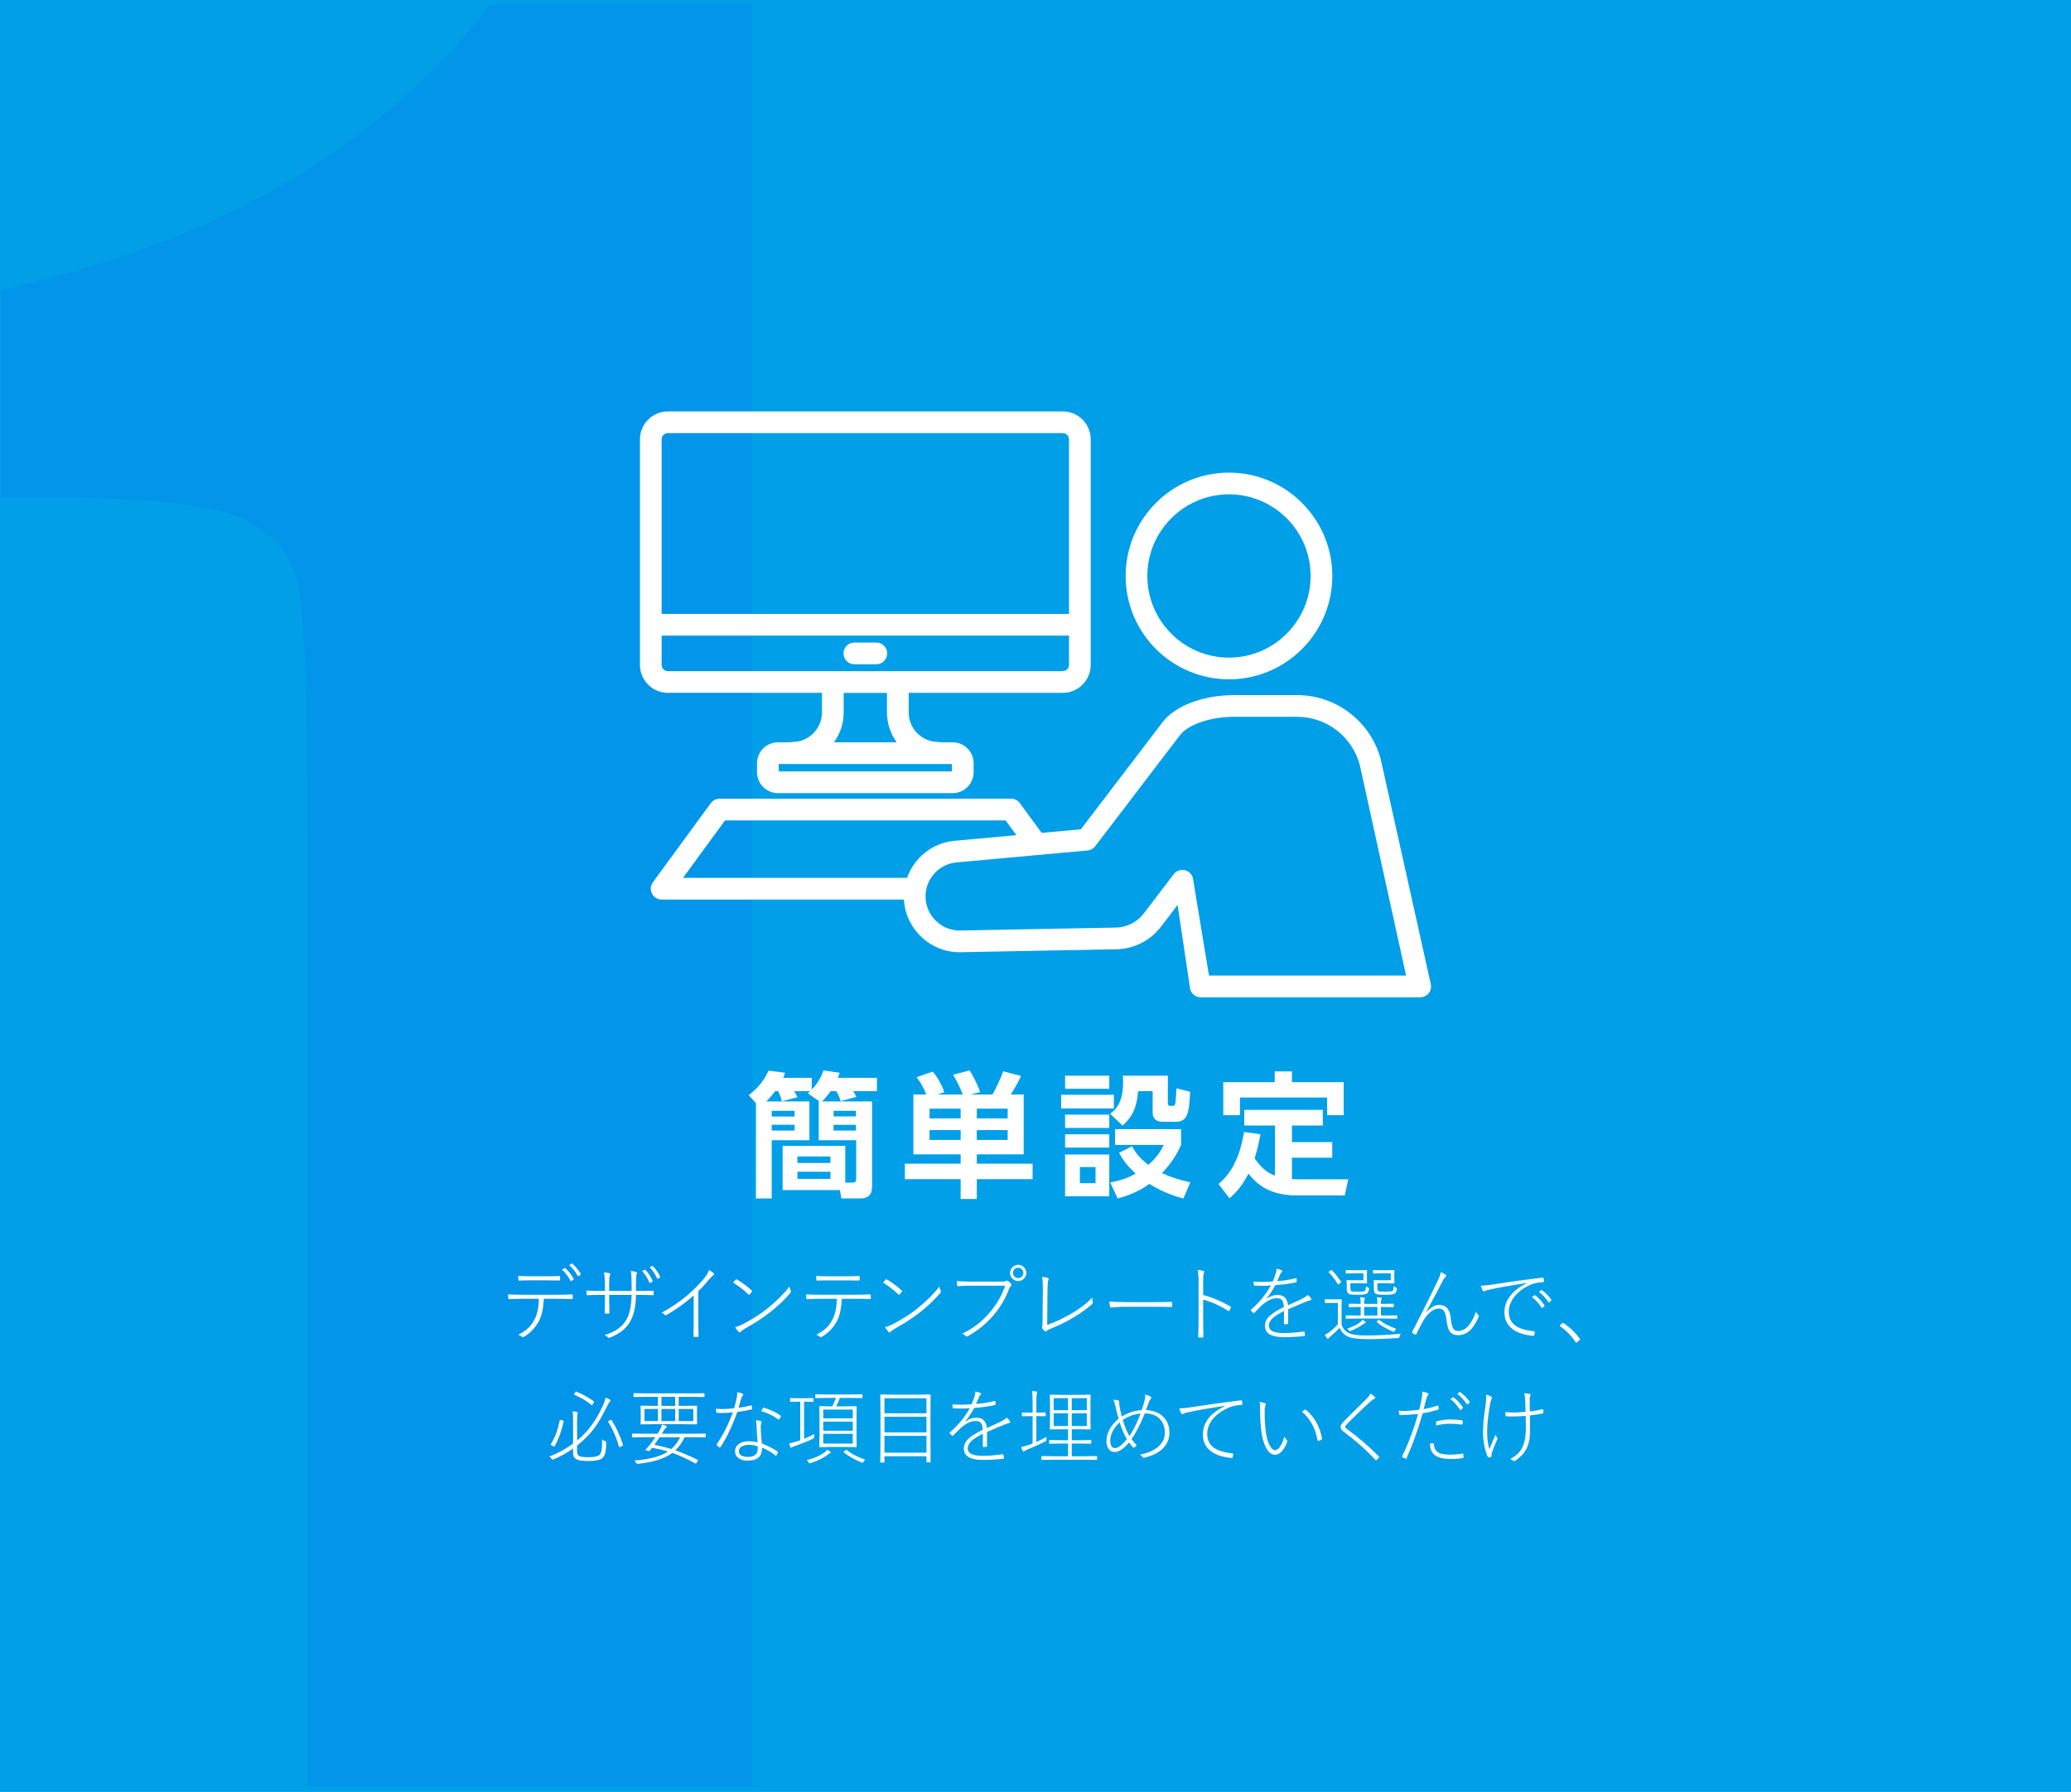 <?xml version="1.0" encoding="utf-8"?>
<!-- Generator: Adobe Illustrator 16.0.3, SVG Export Plug-In . SVG Version: 6.00 Build 0)  -->
<!DOCTYPE svg PUBLIC "-//W3C//DTD SVG 1.1//EN" "http://www.w3.org/Graphics/SVG/1.1/DTD/svg11.dtd">
<svg version="1.1" id="レイヤー_1" xmlns="http://www.w3.org/2000/svg" xmlns:xlink="http://www.w3.org/1999/xlink" x="0px"
	 y="0px" width="620.74px" height="537.05px" viewBox="0 0 620.74 537.05" enable-background="new 0 0 620.74 537.05"
	 xml:space="preserve">
<g>
	<rect fill="#009FE8" width="620.74" height="537.05"/>
	<g opacity="0.31">
		<g>
			<path fill="#009FE8" d="M225.427,1.361v533.852H92.211V248.998c0-41.326-0.989-66.165-2.968-74.522
				c-1.979-8.352-7.42-14.674-16.322-18.96c-8.902-4.287-28.744-6.43-59.519-6.43H0.213V86.847
				C64.62,72.987,113.53,44.49,146.948,1.361H225.427z"/>
		</g>
		<g>
			<path fill="#077DEC" d="M225.427,1.361v533.852H92.211V248.998c0-41.326-0.989-66.165-2.968-74.522
				c-1.979-8.352-7.42-14.674-16.322-18.96c-8.902-4.287-28.744-6.43-59.519-6.43H0.213V86.847
				C64.62,72.987,113.53,44.49,146.948,1.361H225.427z"/>
		</g>
	</g>
	<g>
		<path fill="#FFFFFF" d="M162.986,389.248c-0.114,2.864-0.606,5.106-1.478,6.726c-1.066,1.961-2.535,3.503-4.406,4.625
			c-0.163,0.099-0.298,0.147-0.403,0.147c-0.073,0-0.139-0.024-0.195-0.073c-0.35-0.301-0.74-0.518-1.172-0.646
			c1.318-0.676,2.364-1.396,3.138-2.162c0.659-0.649,1.236-1.447,1.733-2.393c0.838-1.61,1.273-3.686,1.306-6.224h-5.2
			c-1.115,0-2.307,0.04-3.576,0.12c-0.155,0-0.253-0.022-0.293-0.071c-0.033-0.033-0.062-0.118-0.086-0.257
			c-0.008-0.057-0.041-0.427-0.098-1.11c1.311,0.063,2.661,0.098,4.053,0.098h10.669c1.57,0,3.044-0.034,4.419-0.098
			c0.188,0,0.281,0.117,0.281,0.353v0.793c0,0.164-0.103,0.244-0.306,0.244c-1.514-0.049-2.971-0.071-4.37-0.071H162.986z
			 M155.308,382.399c1.221,0.065,2.479,0.098,3.772,0.098h4.528c1.766,0,3.097-0.025,3.992-0.074
			c0.024-0.007,0.049-0.011,0.073-0.011c0.138,0,0.207,0.102,0.207,0.305v0.72c0,0.219-0.102,0.33-0.305,0.33
			c-0.896-0.032-2.218-0.049-3.968-0.049h-4.528c-1.498,0-2.629,0.028-3.394,0.084c-0.033,0-0.062,0-0.086,0
			c-0.122,0-0.195-0.092-0.22-0.279L155.308,382.399z M168.431,380.495l0.781-0.477c0.032-0.025,0.061-0.036,0.085-0.036
			c0.032,0,0.069,0.021,0.11,0.06c0.984,0.84,1.826,1.905,2.526,3.199c0.024,0.049,0.037,0.09,0.037,0.122
			c0,0.049-0.029,0.093-0.086,0.135l-0.635,0.45c-0.032,0.025-0.065,0.037-0.098,0.037c-0.065,0-0.114-0.045-0.146-0.135
			C170.306,382.51,169.447,381.39,168.431,380.495z M170.604,379.14l0.708-0.439c0.049-0.041,0.089-0.061,0.122-0.061
			c0.024,0,0.057,0.02,0.098,0.061c0.911,0.789,1.749,1.795,2.515,3.016c0.032,0.049,0.049,0.094,0.049,0.134
			c0,0.049-0.029,0.098-0.086,0.146l-0.573,0.452c-0.058,0.023-0.106,0.035-0.146,0.035c-0.041,0-0.078-0.031-0.11-0.098
			C172.487,381.15,171.629,380.067,170.604,379.14z"/>
		<path fill="#FFFFFF" d="M190.62,386.892h0.916c1.773,0,3.141-0.025,4.102-0.073c0.203,0,0.305,0.094,0.305,0.28v0.769
			c0,0.188-0.065,0.28-0.195,0.28c-0.024,0-0.061,0-0.109,0c-0.944-0.039-2.304-0.061-4.077-0.061h-0.94
			c-0.032,3.353-0.618,6.018-1.758,7.997c-1.237,2.155-3.288,3.764-6.152,4.821c-0.098,0.041-0.175,0.061-0.231,0.061
			c-0.082,0-0.171-0.053-0.269-0.159c-0.195-0.227-0.525-0.459-0.989-0.695c3.174-0.943,5.363-2.503,6.567-4.675
			c0.969-1.774,1.478-4.224,1.526-7.35h-6.727v1.356c0,0.569,0.013,1.288,0.037,2.159c0.024,1.092,0.036,1.71,0.036,1.855
			c0,0.146-0.073,0.221-0.22,0.221c-0.13,0.017-0.289,0.023-0.476,0.023c-0.188,0-0.354-0.007-0.501-0.023
			c-0.146,0-0.22-0.081-0.22-0.244c0.049-2.596,0.073-3.911,0.073-3.943v-1.404h-1.501c-1.311,0-2.552,0.028-3.724,0.086
			c-0.032,0-0.057,0-0.073,0c-0.114,0-0.183-0.102-0.207-0.306c-0.009-0.13-0.033-0.487-0.073-1.073
			c1.245,0.064,2.604,0.098,4.077,0.098h1.501v-2.149c0-1.375-0.102-2.519-0.305-3.43c0.748,0.058,1.313,0.151,1.696,0.281
			c0.146,0.048,0.22,0.135,0.22,0.256c0,0.098-0.041,0.22-0.122,0.367c-0.146,0.267-0.22,1.109-0.22,2.525v2.149h6.727v-2.149
			c0-1.757-0.082-3.034-0.244-3.833c0.439,0.025,0.96,0.119,1.563,0.281c0.195,0.058,0.293,0.162,0.293,0.316
			c0,0.082-0.029,0.176-0.086,0.281c-0.146,0.326-0.22,1.278-0.22,2.857V386.892z M192.439,380.935l0.806-0.391
			c0.024-0.017,0.049-0.025,0.073-0.025c0.04,0,0.081,0.021,0.122,0.062c0.83,0.839,1.554,1.934,2.173,3.284
			c0.016,0.032,0.024,0.061,0.024,0.084c0,0.041-0.033,0.086-0.098,0.136l-0.647,0.379c-0.032,0.022-0.065,0.036-0.098,0.036
			c-0.065,0-0.118-0.045-0.158-0.135C194.066,382.998,193.334,381.854,192.439,380.935z M194.71,379.786l0.732-0.379
			c0.04-0.016,0.077-0.022,0.109-0.022s0.069,0.019,0.11,0.061c0.854,0.847,1.595,1.904,2.222,3.173
			c0.016,0.041,0.024,0.074,0.024,0.099c0,0.065-0.041,0.114-0.122,0.146l-0.599,0.378c-0.049,0.016-0.09,0.024-0.122,0.024
			c-0.049,0-0.09-0.032-0.122-0.098C196.438,381.947,195.694,380.819,194.71,379.786z"/>
		<path fill="#FFFFFF" d="M209.302,387.001v9.144c0,1.384,0.024,2.808,0.073,4.272c0,0.17-0.073,0.256-0.22,0.256
			c-0.163,0.009-0.346,0.013-0.549,0.013c-0.204,0-0.391-0.004-0.562-0.013c-0.131,0-0.195-0.086-0.195-0.256
			c0.049-1.416,0.073-2.815,0.073-4.199v-7.996c-2.409,2.182-5.144,4.155-8.203,5.92c-0.065,0.041-0.127,0.061-0.184,0.061
			c-0.09,0-0.179-0.044-0.269-0.133c-0.244-0.277-0.558-0.493-0.939-0.648c3.043-1.691,5.635-3.457,7.775-5.297
			c2.034-1.766,3.69-3.442,4.969-5.028c0.74-0.921,1.216-1.739,1.428-2.454c0.651,0.324,1.119,0.642,1.404,0.952
			c0.089,0.089,0.134,0.188,0.134,0.292c0,0.139-0.069,0.241-0.207,0.305c-0.302,0.173-0.753,0.607-1.355,1.308
			C211.54,384.653,210.481,385.821,209.302,387.001z"/>
		<path fill="#FFFFFF" d="M219.726,384.401c0.22-0.286,0.477-0.578,0.77-0.879c0.073-0.074,0.146-0.11,0.22-0.11
			c0.04,0,0.102,0.021,0.183,0.062c1.611,0.951,3.072,2.033,4.383,3.246c0.089,0.091,0.134,0.168,0.134,0.232
			c0,0.049-0.021,0.105-0.061,0.17c-0.204,0.303-0.428,0.575-0.672,0.818c-0.073,0.074-0.134,0.109-0.183,0.109
			c-0.041,0-0.09-0.027-0.146-0.084C222.814,386.509,221.271,385.321,219.726,384.401z M220.324,397.743
			c0.879-0.229,1.68-0.537,2.404-0.928c2.791-1.457,5.2-2.994,7.227-4.615c2.742-2.204,4.964-4.414,6.665-6.627
			c0.041,0.398,0.167,0.806,0.379,1.221c0.049,0.098,0.073,0.188,0.073,0.269c0,0.146-0.073,0.31-0.22,0.487
			c-1.742,2.026-3.793,3.968-6.152,5.822c-2.116,1.652-4.606,3.268-7.471,4.848c-0.57,0.325-0.997,0.643-1.282,0.951
			c-0.098,0.098-0.188,0.147-0.269,0.147s-0.175-0.05-0.28-0.147C221.064,398.83,220.706,398.353,220.324,397.743z"/>
		<path fill="#FFFFFF" d="M252.303,389.248c-0.114,2.864-0.606,5.106-1.478,6.726c-1.066,1.961-2.535,3.503-4.406,4.625
			c-0.163,0.099-0.298,0.147-0.403,0.147c-0.073,0-0.139-0.024-0.195-0.073c-0.35-0.292-0.74-0.508-1.172-0.646
			c1.318-0.668,2.364-1.385,3.138-2.148c0.659-0.651,1.236-1.453,1.733-2.406c0.838-1.61,1.273-3.686,1.306-6.224h-5.2
			c-1.115,0-2.307,0.04-3.576,0.12c-0.155,0-0.253-0.022-0.293-0.071c-0.033-0.033-0.062-0.118-0.086-0.257
			c-0.008-0.057-0.041-0.427-0.098-1.11c1.311,0.063,2.661,0.098,4.053,0.098h10.669c1.546,0,3.02-0.034,4.419-0.098
			c0.188,0,0.281,0.117,0.281,0.353v0.793c0,0.164-0.103,0.244-0.306,0.244c-1.514-0.049-2.971-0.071-4.37-0.071H252.303z
			 M244.624,382.412c1.221,0.064,2.479,0.098,3.772,0.098h5.005c1.766,0,3.101-0.029,4.004-0.087c0.024,0,0.049,0,0.073,0
			c0.13,0,0.195,0.102,0.195,0.306v0.72c0,0.221-0.103,0.331-0.306,0.331c-0.896-0.033-2.218-0.049-3.967-0.049h-5.005
			c-1.498,0-2.629,0.022-3.394,0.071c-0.024,0.01-0.054,0.014-0.086,0.014c-0.13,0-0.203-0.094-0.22-0.281L244.624,382.412z"/>
		<path fill="#FFFFFF" d="M264.673,384.401c0.22-0.286,0.477-0.578,0.77-0.879c0.073-0.074,0.146-0.11,0.22-0.11
			c0.04,0,0.102,0.021,0.183,0.062c1.611,0.951,3.072,2.033,4.383,3.246c0.089,0.091,0.134,0.168,0.134,0.232
			c0,0.049-0.021,0.105-0.061,0.17c-0.204,0.303-0.428,0.575-0.672,0.818c-0.073,0.074-0.134,0.109-0.183,0.109
			c-0.041,0-0.09-0.027-0.146-0.084C267.762,386.509,266.219,385.321,264.673,384.401z M265.271,397.743
			c0.879-0.229,1.68-0.537,2.404-0.928c2.791-1.457,5.2-2.994,7.227-4.615c2.742-2.204,4.964-4.414,6.665-6.627
			c0.041,0.398,0.167,0.806,0.379,1.221c0.049,0.098,0.073,0.188,0.073,0.269c0,0.146-0.073,0.31-0.22,0.487
			c-1.742,2.026-3.793,3.968-6.152,5.822c-2.116,1.652-4.606,3.268-7.471,4.848c-0.57,0.325-0.997,0.643-1.282,0.951
			c-0.098,0.098-0.188,0.147-0.269,0.147s-0.175-0.05-0.28-0.147C266.012,398.83,265.653,398.353,265.271,397.743z"/>
		<path fill="#FFFFFF" d="M286.773,383.948c1.358,0.099,2.958,0.147,4.797,0.147h8.826c0.496,0,0.879-0.064,1.147-0.196
			c0.089-0.049,0.187-0.071,0.293-0.071c0.13,0,0.244,0.032,0.342,0.097c0.35,0.269,0.646,0.549,0.891,0.842
			c0.073,0.09,0.11,0.188,0.11,0.294c0,0.13-0.054,0.24-0.159,0.329c-0.228,0.204-0.411,0.48-0.549,0.83
			c-1.099,2.979-2.739,5.721-4.92,8.228c-2.141,2.434-4.626,4.432-7.458,5.993c-0.106,0.065-0.212,0.098-0.317,0.098
			c-0.139,0-0.257-0.049-0.354-0.146c-0.203-0.227-0.529-0.459-0.977-0.694c1.888-0.937,3.52-1.966,4.896-3.089
			c0.96-0.782,1.978-1.771,3.052-2.967c2.262-2.563,3.89-5.338,4.883-8.326h-9.729c-1.636,0-3.052,0.046-4.248,0.135
			c-0.032,0-0.065,0-0.098,0c-0.195,0-0.313-0.126-0.354-0.379C286.798,384.47,286.773,384.096,286.773,383.948z M305.169,379.066
			c0.725,0,1.326,0.265,1.807,0.794c0.415,0.463,0.623,1.008,0.623,1.636c0,0.716-0.265,1.314-0.794,1.794
			c-0.464,0.424-1.009,0.635-1.636,0.635c-0.708,0-1.302-0.27-1.782-0.807c-0.423-0.463-0.635-1.004-0.635-1.622
			c0-0.726,0.269-1.327,0.806-1.808C304.021,379.274,304.559,379.066,305.169,379.066z M305.169,379.945
			c-0.456,0-0.834,0.167-1.135,0.501c-0.269,0.293-0.403,0.643-0.403,1.05c0,0.456,0.171,0.837,0.513,1.147
			c0.293,0.269,0.635,0.403,1.025,0.403c0.472,0,0.858-0.173,1.16-0.515c0.26-0.293,0.391-0.638,0.391-1.036
			c0-0.473-0.167-0.858-0.501-1.161C305.926,380.075,305.576,379.945,305.169,379.945z"/>
		<path fill="#FFFFFF" d="M313.882,397.071c2.237-0.765,4.561-1.838,6.97-3.222c2.629-1.521,4.806-3.167,6.531-4.933
			c0,0.563,0.049,1.03,0.146,1.404c0.016,0.058,0.024,0.11,0.024,0.159c0,0.089-0.045,0.178-0.135,0.269
			c-1.587,1.457-3.67,2.938-6.25,4.443c-1.855,1.09-3.894,2.074-6.115,2.954c-0.725,0.292-1.156,0.517-1.294,0.672
			c-0.131,0.13-0.253,0.195-0.366,0.195c-0.09,0-0.18-0.037-0.269-0.11c-0.269-0.221-0.509-0.465-0.721-0.732
			c-0.065-0.09-0.098-0.184-0.098-0.281c0-0.082,0.024-0.172,0.073-0.27c0.065-0.178,0.098-0.576,0.098-1.195l0.098-9.059
			c0.008-0.487,0.013-0.89,0.013-1.208c0-1.496-0.078-2.66-0.232-3.49c0.838,0.081,1.42,0.19,1.746,0.33
			c0.154,0.056,0.231,0.153,0.231,0.292c0,0.09-0.032,0.191-0.098,0.306c-0.163,0.292-0.256,1.542-0.28,3.748L313.882,397.071z"/>
		<path fill="#FFFFFF" d="M332.519,390.029c1.123,0.146,2.84,0.219,5.151,0.219h7.946c2.319,0,4.109-0.024,5.371-0.073
			c0.236,0,0.354,0.094,0.354,0.281v0.94c0,0.202-0.118,0.304-0.354,0.304c-0.871-0.031-1.97-0.049-3.296-0.049h-2.026h-9.741
			l-2.856,0.221c-0.188,0-0.305-0.102-0.354-0.306C332.583,391.069,332.519,390.558,332.519,390.029z"/>
		<path fill="#FFFFFF" d="M360.626,388.099c2.849,0.782,5.57,1.938,8.167,3.468c0.113,0.065,0.171,0.134,0.171,0.208
			c0,0.023-0.005,0.057-0.013,0.098c-0.139,0.35-0.289,0.65-0.451,0.902c-0.073,0.098-0.146,0.146-0.22,0.146
			c-0.058,0-0.127-0.023-0.208-0.072c-2.295-1.482-4.777-2.609-7.446-3.383v6.324c0,0.139,0.024,1.725,0.073,4.76
			c0,0.205-0.094,0.307-0.28,0.307c-0.146,0.008-0.306,0.012-0.477,0.012c-0.179,0-0.346-0.004-0.5-0.012
			c-0.204,0-0.306-0.11-0.306-0.329c0.073-2.003,0.11-3.569,0.11-4.701v-11.878c0-1.398-0.094-2.518-0.281-3.355
			c0.74,0.057,1.314,0.149,1.722,0.279c0.171,0.049,0.256,0.146,0.256,0.293c0,0.083-0.032,0.2-0.098,0.355
			c-0.146,0.325-0.22,1.091-0.22,2.295V388.099z"/>
		<path fill="#FFFFFF" d="M382.581,380.227c0.716,0.154,1.24,0.321,1.574,0.5c0.114,0.048,0.171,0.126,0.171,0.231
			c0,0.091-0.041,0.168-0.122,0.232c-0.203,0.155-0.37,0.398-0.5,0.732c-0.244,0.602-0.546,1.285-0.903,2.051
			c1.822-0.123,3.657-0.416,5.505-0.878c0.081-0.026,0.135-0.038,0.159-0.038c0.064,0,0.105,0.038,0.122,0.11
			c0.064,0.244,0.098,0.536,0.098,0.879c0,0.146-0.094,0.235-0.281,0.269c-1.945,0.415-3.987,0.699-6.128,0.854
			c-1.001,1.759-1.892,3.094-2.673,4.004l0.073,0.049c1.001-0.748,2.075-1.123,3.223-1.123c1.912,0,2.966,1.035,3.161,3.102
			c0.496-0.211,1.819-0.821,3.968-1.832c0.919-0.447,1.57-0.879,1.953-1.293c0.496,0.398,0.838,0.781,1.025,1.146
			c0.032,0.066,0.049,0.128,0.049,0.184c0,0.14-0.086,0.229-0.257,0.27c-0.521,0.129-1.005,0.289-1.452,0.476
			c-1.099,0.438-2.845,1.181-5.237,2.222c0,1.889-0.004,3.287-0.012,4.199c0,0.146-0.065,0.232-0.195,0.257
			c-0.448,0.049-0.749,0.073-0.903,0.073c-0.114,0-0.171-0.086-0.171-0.257c0.024-1.106,0.036-1.958,0.036-2.551
			c0-0.374-0.004-0.765-0.012-1.173c-1.587,0.766-2.739,1.49-3.455,2.174c-0.716,0.7-1.074,1.428-1.074,2.185
			c0,0.79,0.387,1.367,1.16,1.734c0.74,0.341,1.88,0.511,3.418,0.511c1.644,0,3.601-0.158,5.871-0.475
			c0.122,0,0.199,0.049,0.232,0.146c0.081,0.334,0.122,0.643,0.122,0.928c0,0.178-0.058,0.275-0.171,0.293
			c-1.986,0.219-4.037,0.329-6.152,0.329c-3.769,0-5.652-1.135-5.652-3.405c0-1.1,0.484-2.101,1.453-3.004
			c0.879-0.813,2.278-1.684,4.199-2.611c-0.024-1.009-0.216-1.713-0.574-2.112c-0.325-0.358-0.842-0.538-1.55-0.538
			c-1.343,0-2.816,0.693-4.419,2.076c-0.497,0.463-1.266,1.229-2.308,2.296c-0.065,0.081-0.126,0.12-0.183,0.12
			c-0.049,0-0.098-0.022-0.146-0.071c-0.253-0.222-0.477-0.46-0.672-0.722c-0.041-0.057-0.061-0.102-0.061-0.135
			c0-0.039,0.028-0.088,0.085-0.146c2.434-2.099,4.419-4.508,5.957-7.227c-0.879,0.058-1.758,0.086-2.637,0.086
			c-0.725,0-1.465-0.016-2.222-0.049c-0.139,0-0.22-0.068-0.244-0.206c-0.049-0.285-0.09-0.619-0.122-1.002
			c0.896,0.065,1.782,0.098,2.661,0.098c1.009,0,2.039-0.04,3.089-0.122c0.398-0.863,0.72-1.713,0.964-2.551
			c0.105-0.35,0.159-0.705,0.159-1.063C382.581,380.353,382.581,380.274,382.581,380.227z"/>
		<path fill="#FFFFFF" d="M419.875,399.72c-0.171,0.188-0.306,0.474-0.403,0.855c-0.032,0.204-0.073,0.326-0.122,0.365
			c-0.041,0.025-0.154,0.049-0.342,0.074c-3.523,0.22-6.494,0.33-8.911,0.33c-3.027,0-5.11-0.285-6.25-0.855
			c-1.018-0.479-1.79-1.325-2.319-2.539c-0.627,0.684-1.525,1.526-2.697,2.528c-0.293,0.219-0.477,0.394-0.55,0.524
			c-0.081,0.146-0.175,0.219-0.28,0.219c-0.073,0-0.163-0.065-0.269-0.194c-0.204-0.245-0.411-0.569-0.623-0.978
			c0.586-0.293,1.099-0.61,1.538-0.951c0.83-0.635,1.615-1.359,2.356-2.174v-6.434h-2.026l-1.697,0.049
			c-0.114,0-0.171-0.057-0.171-0.17v-0.83c0-0.113,0.057-0.172,0.171-0.172l1.697,0.049h1.221l1.782-0.049
			c0.113,0,0.171,0.059,0.171,0.172l-0.049,2.356v5.103c0.406,1.203,1.155,2.063,2.246,2.574c0.952,0.449,2.652,0.673,5.103,0.673
			C412.705,400.246,416.18,400.071,419.875,399.72z M399.184,380.69c0.952,0.951,1.876,2.104,2.771,3.454
			c0.024,0.033,0.036,0.065,0.036,0.097c0,0.049-0.077,0.136-0.231,0.258l-0.33,0.243c-0.163,0.13-0.269,0.196-0.317,0.196
			s-0.102-0.036-0.158-0.11c-0.903-1.48-1.795-2.648-2.674-3.504c-0.032-0.041-0.049-0.072-0.049-0.097
			c0-0.065,0.086-0.151,0.257-0.258l0.293-0.195c0.146-0.105,0.235-0.158,0.269-0.158
			C399.09,380.616,399.135,380.642,399.184,380.69z M408.656,381.617h-3.027l-2.1,0.05c-0.114,0-0.171-0.057-0.171-0.171v-0.673
			c0-0.121,0.057-0.182,0.171-0.182l2.1,0.049h1.904l2.051-0.049c0.114,0,0.171,0.057,0.171,0.171l-0.049,1.427v0.781l0.049,1.453
			c0,0.115-0.057,0.172-0.171,0.172l-2.051-0.049h-2.795v1.099c0,0.667,0.073,1.077,0.22,1.232c0.154,0.13,0.83,0.194,2.026,0.194
			c1.27,0,1.993-0.092,2.173-0.279c0.162-0.179,0.256-0.644,0.28-1.393c0.188,0.196,0.403,0.338,0.647,0.429
			c0.179,0.056,0.269,0.15,0.269,0.279c0,0.058-0.009,0.147-0.024,0.27c-0.106,0.577-0.298,0.984-0.574,1.22
			c-0.334,0.27-1.294,0.402-2.881,0.402c-1.514,0-2.409-0.116-2.686-0.353c-0.212-0.164-0.35-0.35-0.415-0.562
			c-0.073-0.244-0.109-0.639-0.109-1.186v-1.184l-0.062-0.951c0-0.115,0.065-0.171,0.195-0.171l1.831,0.049h3.027V381.617z
			 M407.839,394.265V391.7l-3.406,0.049c-0.114,0-0.171-0.064-0.171-0.195v-0.658c0-0.114,0.057-0.172,0.171-0.172l3.406,0.049
			v-0.255c0-0.685-0.049-1.266-0.146-1.747c0.382,0.025,0.765,0.074,1.147,0.146c0.179,0.032,0.269,0.102,0.269,0.207
			c0,0.107-0.041,0.222-0.122,0.342c-0.082,0.132-0.122,0.416-0.122,0.855v0.451h3.991v-0.146c0-0.798-0.049-1.409-0.146-1.831
			c0.252,0.017,0.643,0.057,1.172,0.121c0.179,0.032,0.269,0.11,0.269,0.233c0,0.064-0.041,0.179-0.122,0.341
			c-0.081,0.155-0.122,0.398-0.122,0.732v0.549h0.281l3.394-0.049c0.113,0,0.171,0.058,0.171,0.172v0.658
			c0,0.131-0.058,0.195-0.171,0.195l-3.394-0.049h-0.281v2.564h1.196l3.528-0.049c0.113,0,0.171,0.057,0.171,0.17v0.635
			c0,0.131-0.058,0.196-0.171,0.196l-3.528-0.049h-8.032l-3.527,0.049c-0.122,0-0.184-0.065-0.184-0.196v-0.635
			c0-0.113,0.062-0.17,0.184-0.17l3.527,0.049H407.839z M408.388,395.547c0.285,0.13,0.541,0.297,0.77,0.5
			c0.122,0.098,0.183,0.19,0.183,0.281c0,0.016,0,0.032,0,0.049c-0.024,0.089-0.134,0.161-0.329,0.219
			c-0.065,0.017-0.184,0.086-0.354,0.208c-0.203,0.139-0.317,0.219-0.342,0.244c-0.936,0.643-2.071,1.24-3.405,1.793
			c-0.155,0.065-0.257,0.098-0.306,0.098c-0.073,0-0.179-0.088-0.317-0.268c-0.163-0.221-0.338-0.37-0.524-0.451
			c1.399-0.48,2.616-1.063,3.649-1.746C407.802,396.222,408.127,395.912,408.388,395.547z M408.864,391.7v2.564h3.991V391.7H408.864
			z M416.859,381.617h-3.076l-2.075,0.05c-0.13,0-0.195-0.057-0.195-0.171v-0.673c0-0.121,0.065-0.182,0.195-0.182l2.075,0.049
			h1.953l2.051-0.049c0.114,0,0.171,0.057,0.171,0.171l-0.049,1.427v0.781l0.049,1.453c0,0.115-0.057,0.172-0.171,0.172
			l-2.051-0.049h-2.905v1.123c0,0.659,0.086,1.062,0.257,1.208c0.154,0.13,0.903,0.194,2.246,0.194c1.212,0,1.912-0.084,2.1-0.256
			c0.162-0.153,0.256-0.627,0.28-1.416c0.195,0.172,0.419,0.314,0.672,0.429c0.211,0.089,0.317,0.183,0.317,0.279
			c0,0.041-0.013,0.13-0.037,0.27c-0.105,0.577-0.297,0.984-0.573,1.22c-0.358,0.27-1.384,0.402-3.076,0.402
			c-1.538,0-2.45-0.116-2.734-0.353c-0.195-0.164-0.326-0.35-0.391-0.562c-0.073-0.244-0.11-0.639-0.11-1.186v-1.184l-0.049-0.951
			c0-0.115,0.057-0.171,0.171-0.171l1.88,0.049h3.076V381.617z M418.508,398.243c-0.188,0.163-0.338,0.354-0.452,0.575
			c-0.114,0.228-0.212,0.341-0.293,0.341c-0.049,0-0.143-0.028-0.28-0.086c-1.75-0.732-3.337-1.652-4.761-2.758
			c-0.058-0.049-0.086-0.09-0.086-0.122c0-0.049,0.065-0.13,0.195-0.245l0.257-0.231c0.105-0.105,0.183-0.159,0.231-0.159
			c0.041,0,0.094,0.029,0.159,0.087C414.642,396.596,416.318,397.463,418.508,398.243z"/>
		<path fill="#FFFFFF" d="M431.847,381.252c0.562,0.22,1.033,0.468,1.416,0.744c0.138,0.098,0.207,0.208,0.207,0.329
			c0,0.091-0.045,0.18-0.134,0.27c-0.277,0.244-0.533,0.586-0.77,1.025c-1.677,3.23-3.361,6.396-5.054,9.496l0.073,0.049
			c1.302-1.383,2.539-2.075,3.711-2.075c1.229,0,2.132,0.428,2.71,1.282c0.447,0.659,0.732,1.628,0.854,2.905
			c0.13,1.343,0.354,2.278,0.672,2.808c0.317,0.546,0.793,0.818,1.428,0.818c1.335,0,2.494-0.643,3.479-1.93
			c0.83-1.106,1.48-2.408,1.953-3.906c0.162,0.433,0.398,0.757,0.708,0.978c0.098,0.081,0.146,0.184,0.146,0.305
			c0,0.065-0.017,0.146-0.049,0.244c-0.432,1.155-1.066,2.274-1.904,3.356c-1.132,1.466-2.556,2.197-4.272,2.197
			c-1.205,0-2.067-0.422-2.588-1.269c-0.399-0.651-0.68-1.697-0.843-3.138c-0.146-1.359-0.415-2.307-0.806-2.844
			c-0.358-0.489-0.887-0.732-1.587-0.732c-1.099,0-2.282,0.716-3.552,2.148c-0.806,0.969-1.848,2.811-3.125,5.53
			c-0.049,0.112-0.118,0.17-0.208,0.17c-0.041,0-0.098-0.016-0.171-0.049c-0.334-0.163-0.603-0.321-0.806-0.476
			c-0.065-0.05-0.098-0.105-0.098-0.171c0-0.041,0.017-0.09,0.049-0.147c3.125-6.096,5.677-11.213,7.654-15.355
			C431.407,382.88,431.708,382.024,431.847,381.252z"/>
		<path fill="#FFFFFF" d="M443.819,385.292c0.089,0.009,0.171,0.012,0.244,0.012c0.732,0,1.668-0.086,2.808-0.255
			c5.232-0.822,10.363-1.539,15.393-2.149c0.024-0.008,0.057-0.012,0.098-0.012c0.146,0,0.24,0.061,0.281,0.182
			c0.081,0.278,0.122,0.596,0.122,0.953c0,0.146-0.094,0.229-0.281,0.244c-1.53,0.082-2.819,0.357-3.869,0.831
			c-1.97,0.87-3.545,2.054-4.725,3.552c-1.115,1.424-1.672,2.925-1.672,4.504c0,2.1,0.923,3.633,2.771,4.602
			c1.123,0.586,2.674,0.984,4.651,1.197c0.235,0.017,0.354,0.08,0.354,0.195c0,0.269-0.032,0.569-0.098,0.902
			c-0.041,0.203-0.134,0.305-0.28,0.305c-0.033,0-0.065,0-0.098,0c-2.637-0.243-4.692-0.918-6.165-2.024
			c-1.619-1.214-2.429-2.891-2.429-5.029c0-1.897,0.646-3.626,1.94-5.188c1.123-1.367,2.674-2.531,4.651-3.492l-0.024-0.072
			c-4.411,0.658-8.037,1.293-10.877,1.904c-0.691,0.138-1.155,0.271-1.392,0.402c-0.203,0.114-0.354,0.17-0.451,0.17
			c-0.155,0-0.265-0.063-0.33-0.194C444.189,386.358,443.981,385.846,443.819,385.292z M459.163,388.722l0.757-0.524
			c0.032-0.024,0.065-0.036,0.098-0.036c0.024,0,0.057,0.012,0.098,0.036c0.96,0.651,1.9,1.659,2.82,3.026
			c0.032,0.042,0.049,0.074,0.049,0.098c0,0.033-0.021,0.075-0.062,0.124l-0.598,0.5c-0.041,0.04-0.082,0.06-0.122,0.06
			c-0.049,0-0.103-0.035-0.159-0.108C461.206,390.562,460.245,389.503,459.163,388.722z M461.275,387.171l0.646-0.5
			c0.049-0.04,0.094-0.06,0.135-0.06c0.024,0,0.053,0.011,0.085,0.036c1.131,0.822,2.071,1.777,2.82,2.867
			c0.032,0.05,0.049,0.094,0.049,0.136c0,0.048-0.029,0.098-0.086,0.146l-0.586,0.5c-0.032,0.024-0.065,0.036-0.098,0.036
			c-0.049,0-0.098-0.031-0.146-0.098C463.297,388.999,462.357,387.979,461.275,387.171z"/>
		<path fill="#FFFFFF" d="M468.44,396.474c0.073,0,0.171,0.041,0.293,0.122c1.733,1.147,3.313,2.657,4.736,4.528
			c0.081,0.098,0.122,0.188,0.122,0.27c0,0.09-0.061,0.182-0.183,0.279l-0.696,0.575c-0.105,0.081-0.179,0.122-0.22,0.122
			c-0.114,0-0.207-0.066-0.28-0.195c-1.318-1.945-2.837-3.495-4.554-4.652c-0.098-0.064-0.146-0.133-0.146-0.207
			c0-0.049,0.032-0.104,0.098-0.17l0.574-0.525C468.322,396.522,468.408,396.474,468.44,396.474z"/>
		<path fill="#FFFFFF" d="M171.768,432.64v-7.654c0-0.814-0.054-1.48-0.159-2.002c0.545,0.033,0.984,0.098,1.318,0.195
			c0.188,0.049,0.281,0.118,0.281,0.207c0,0.105-0.033,0.213-0.098,0.318c-0.098,0.154-0.146,0.654-0.146,1.502v6.506
			c1.18-0.96,2.16-1.896,2.941-2.809c1.741-1.96,3.292-4.402,4.651-7.323c0.479-0.978,0.789-1.876,0.928-2.698
			c0.35,0.123,0.772,0.305,1.27,0.55c0.154,0.089,0.231,0.199,0.231,0.329c0,0.041-0.085,0.167-0.256,0.379
			c-0.253,0.309-0.595,0.907-1.025,1.795c-1.587,3.279-3.211,5.838-4.871,7.678c-1.18,1.318-2.47,2.527-3.869,3.625v1.697
			c0,0.773,0.231,1.258,0.695,1.453c0.488,0.219,1.363,0.329,2.625,0.329c1.57,0,2.612-0.159,3.125-0.477
			c0.415-0.253,0.695-0.708,0.842-1.367c0.146-0.61,0.22-1.529,0.22-2.759c0-0.244-0.004-0.473-0.012-0.684
			c0.146,0.154,0.439,0.313,0.879,0.476c0.244,0.081,0.366,0.196,0.366,0.343c0,0.049-0.005,0.109-0.013,0.184
			c-0.024,1.643-0.171,2.815-0.439,3.516c-0.203,0.528-0.549,0.951-1.037,1.27c-0.708,0.43-2.011,0.646-3.906,0.646
			c-1.579,0-2.686-0.143-3.32-0.428c-0.439-0.196-0.749-0.447-0.928-0.756c-0.195-0.342-0.293-0.822-0.293-1.441v-1.11
			c-1.864,1.318-3.809,2.396-5.835,3.235c-0.163,0.064-0.265,0.098-0.306,0.098c-0.065,0-0.163-0.09-0.293-0.27
			c-0.188-0.285-0.411-0.521-0.671-0.707C167.047,435.638,169.415,434.356,171.768,432.64z M168.203,425.608l0.427,0.098
			c0.228,0.073,0.342,0.15,0.342,0.232c0,0.008-0.004,0.031-0.012,0.072c-0.644,2.832-1.543,5.299-2.698,7.397
			c-0.057,0.073-0.105,0.11-0.146,0.11s-0.134-0.037-0.28-0.11l-0.525-0.243c-0.154-0.082-0.231-0.156-0.231-0.221
			c0-0.032,0.012-0.068,0.036-0.109c0.749-1.237,1.339-2.486,1.771-3.748c0.301-0.895,0.594-2.035,0.879-3.418
			c0.024-0.089,0.061-0.135,0.109-0.135C167.905,425.534,168.016,425.56,168.203,425.608z M172.756,417.087
			c2.107,0.871,3.854,1.844,5.237,2.918c0.064,0.049,0.098,0.09,0.098,0.123c0,0.04-0.062,0.15-0.184,0.328l-0.22,0.379
			c-0.139,0.221-0.236,0.33-0.293,0.33c-0.032,0-0.077-0.029-0.134-0.086c-1.352-1.163-3.061-2.189-5.127-3.076
			c-0.065-0.023-0.098-0.057-0.098-0.098c0-0.049,0.04-0.139,0.122-0.268l0.244-0.355c0.113-0.153,0.195-0.23,0.244-0.23
			C172.671,417.052,172.707,417.063,172.756,417.087z M183.303,425.608c1.359,2.082,2.494,4.541,3.406,7.373
			c0.016,0.065,0.024,0.105,0.024,0.121c0,0.082-0.11,0.176-0.33,0.281l-0.415,0.195c-0.195,0.106-0.313,0.158-0.354,0.158
			c-0.041,0-0.073-0.044-0.098-0.133c-0.798-2.85-1.88-5.339-3.247-7.471c-0.024-0.041-0.037-0.078-0.037-0.111
			c0-0.057,0.094-0.138,0.281-0.243l0.402-0.195c0.122-0.065,0.203-0.099,0.244-0.099S183.262,425.527,183.303,425.608z"/>
		<path fill="#FFFFFF" d="M198.374,429.686h9.729l3.247-0.05c0.113,0,0.171,0.058,0.171,0.171v0.807c0,0.114-0.058,0.17-0.171,0.17
			l-3.247-0.048h-2.93c-0.741,1.619-1.656,2.93-2.747,3.93c2.019,0.717,4.252,1.665,6.702,2.846
			c0.057,0.031,0.085,0.068,0.085,0.109c0,0.049-0.036,0.139-0.109,0.268l-0.281,0.428c-0.146,0.229-0.24,0.341-0.28,0.341
			c-0.024,0-0.065-0.015-0.122-0.048c-2.661-1.457-4.961-2.514-6.897-3.174c-2.287,1.717-5.729,2.808-10.327,3.271
			c-0.081,0.009-0.134,0.012-0.158,0.012c-0.155,0-0.293-0.125-0.415-0.377c-0.131-0.244-0.298-0.456-0.501-0.635
			c4.533-0.31,7.902-1.209,10.107-2.699c-1.196-0.357-2.787-0.725-4.772-1.099c-0.285,0.366-0.513,0.644-0.684,0.831
			c-0.073,0.09-0.167,0.134-0.281,0.134c-0.065,0-0.139-0.012-0.22-0.036l-0.598-0.146c-0.122-0.033-0.184-0.082-0.184-0.146
			c0-0.049,0.028-0.102,0.086-0.158c0.455-0.48,0.879-0.973,1.27-1.479c0.659-0.829,1.191-1.555,1.599-2.172h-3.589l-3.259,0.048
			c-0.114,0-0.171-0.056-0.171-0.17v-0.807c0-0.113,0.057-0.171,0.171-0.171l3.259,0.05h4.272l0.452-0.769
			c0.423-0.732,0.703-1.385,0.842-1.953c0.472,0.088,0.867,0.215,1.185,0.377c0.162,0.065,0.244,0.155,0.244,0.27
			c0,0.08-0.082,0.184-0.244,0.305c-0.188,0.123-0.464,0.488-0.83,1.1L198.374,429.686z M197.202,421.335v-2.697h-3.809
			l-3.345,0.049c-0.114,0-0.171-0.057-0.171-0.17v-0.807c0-0.113,0.057-0.17,0.171-0.17l3.345,0.049h14.258l3.345-0.049
			c0.114,0,0.171,0.057,0.171,0.17v0.807c0,0.113-0.057,0.17-0.171,0.17l-3.345-0.049h-4.224v2.697h1.746l3.601-0.049
			c0.114,0,0.171,0.058,0.171,0.172l-0.049,1.807v1.623l0.049,1.832c0,0.113-0.057,0.17-0.171,0.17l-3.601-0.049h-9.375
			l-3.626,0.049c-0.114,0-0.171-0.057-0.171-0.17l0.049-1.832v-1.623l-0.049-1.807c0-0.114,0.057-0.172,0.171-0.172l3.626,0.049
			H197.202z M197.202,425.89v-3.626h-4.028v3.626H197.202z M197.703,430.735c-0.456,0.708-0.981,1.464-1.575,2.27
			c1.604,0.311,3.296,0.729,5.078,1.258c1.115-0.968,2.006-2.145,2.674-3.527H197.703z M198.252,421.335h4.126v-2.697h-4.126
			V421.335z M198.252,425.89h4.126v-3.626h-4.126V425.89z M203.428,425.89h4.37v-3.626h-4.37V425.89z"/>
		<path fill="#FFFFFF" d="M221.354,421.935c1.114-0.139,2.331-0.379,3.649-0.721c0.065-0.017,0.118-0.025,0.159-0.025
			c0.098,0,0.154,0.058,0.171,0.172c0.064,0.366,0.098,0.627,0.098,0.781s-0.073,0.252-0.22,0.293
			c-1.44,0.317-2.845,0.557-4.212,0.721c-1.481,4.142-3.161,7.66-5.041,10.559c-0.049,0.072-0.11,0.109-0.184,0.109
			c-0.049,0-0.105-0.02-0.171-0.061c-0.171-0.098-0.419-0.289-0.744-0.574c-0.065-0.064-0.098-0.121-0.098-0.17
			s0.032-0.119,0.098-0.208c1.92-2.841,3.52-6.014,4.797-9.522c-1.172,0.131-2.299,0.195-3.381,0.195
			c-0.497,0-0.937-0.016-1.318-0.049c-0.163,0-0.257-0.084-0.281-0.256c-0.057-0.316-0.098-0.639-0.122-0.964
			c0.708,0.049,1.326,0.073,1.855,0.073c1.147,0,2.356-0.077,3.626-0.232c0.22-0.74,0.468-1.713,0.744-2.918
			c0.122-0.544,0.184-1.07,0.184-1.574c0-0.121-0.005-0.231-0.013-0.329c0.659,0.104,1.213,0.265,1.66,0.476
			c0.114,0.049,0.171,0.123,0.171,0.221s-0.065,0.215-0.195,0.353c-0.179,0.22-0.305,0.452-0.378,0.696
			C221.818,420.403,221.533,421.388,221.354,421.935z M227.079,432.31c-0.171-1.889-0.272-3.548-0.305-4.98
			c0-0.546-0.058-1.111-0.171-1.696c0.618,0.065,1.103,0.149,1.452,0.257c0.146,0.049,0.22,0.138,0.22,0.267
			c0,0.065-0.041,0.208-0.122,0.429c-0.098,0.252-0.146,0.658-0.146,1.221c0,1.091,0.114,2.693,0.342,4.809
			c1.855,0.717,3.422,1.521,4.7,2.418c0.098,0.072,0.146,0.135,0.146,0.184c0,0.039-0.024,0.105-0.073,0.195
			c-0.131,0.301-0.261,0.549-0.391,0.744c-0.041,0.073-0.098,0.109-0.171,0.109c-0.058,0-0.127-0.029-0.208-0.085
			c-1.074-0.928-2.396-1.71-3.967-2.345c0.024,1.393-0.342,2.4-1.099,3.028c-0.717,0.593-1.819,0.892-3.309,0.892
			c-1.025,0-1.892-0.25-2.6-0.746c-0.717-0.512-1.074-1.188-1.074-2.025c0-1.001,0.451-1.786,1.354-2.355
			c0.749-0.465,1.681-0.696,2.796-0.696C225.366,431.932,226.241,432.058,227.079,432.31z M227.104,433.481
			c-0.822-0.301-1.672-0.451-2.551-0.451c-1.099,0-1.917,0.207-2.454,0.623c-0.415,0.332-0.622,0.761-0.622,1.281
			c0,1.131,0.898,1.697,2.697,1.697c1.97,0,2.954-0.826,2.954-2.479C227.128,433.786,227.12,433.563,227.104,433.481z
			 M228.178,422.911c0.13-0.261,0.297-0.547,0.501-0.855c0.081-0.121,0.154-0.184,0.22-0.184c0.032,0,0.085,0.014,0.158,0.036
			c2.1,0.693,3.731,1.474,4.896,2.345c0.064,0.058,0.098,0.113,0.098,0.172c0,0.04-0.024,0.117-0.073,0.23
			c-0.073,0.188-0.216,0.419-0.428,0.697c-0.057,0.072-0.109,0.109-0.158,0.109c-0.041,0-0.094-0.028-0.159-0.086
			C231.889,424.335,230.204,423.513,228.178,422.911z"/>
		<path fill="#FFFFFF" d="M239.863,431.638v-11.559h-0.622l-2.259,0.061c-0.114,0-0.171-0.061-0.171-0.184v-0.77
			c0-0.121,0.057-0.182,0.171-0.182l2.259,0.049h2.173l2.246-0.049c0.113,0,0.171,0.061,0.171,0.182v0.77
			c0,0.123-0.058,0.184-0.171,0.184l-2.246-0.061h-0.403v11.133c1.155-0.457,2.173-0.941,3.052-1.453
			c-0.032,0.334-0.049,0.594-0.049,0.781c0.008,0.146,0.013,0.224,0.013,0.232c0,0.146-0.103,0.276-0.306,0.391
			c-1.27,0.635-3.063,1.367-5.383,2.197c-0.513,0.162-0.83,0.305-0.952,0.426c-0.082,0.081-0.163,0.122-0.244,0.122
			c-0.082,0-0.159-0.064-0.232-0.194c-0.098-0.195-0.236-0.563-0.415-1.1c0.496-0.09,1.16-0.268,1.99-0.536
			c0.04-0.009,0.284-0.081,0.732-0.22C239.469,431.777,239.685,431.704,239.863,431.638z M247.944,434.458
			c0.391,0.221,0.691,0.41,0.903,0.574c0.13,0.09,0.195,0.19,0.195,0.305c0,0.065-0.073,0.123-0.22,0.172
			c-0.212,0.08-0.407,0.199-0.586,0.354c-1.262,1.018-3.02,1.893-5.273,2.625c-0.171,0.057-0.276,0.084-0.317,0.084
			c-0.073,0-0.167-0.102-0.28-0.305c-0.131-0.252-0.322-0.472-0.574-0.658c2.376-0.595,4.236-1.438,5.579-2.527
			C247.574,434.927,247.766,434.718,247.944,434.458z M250.643,421.482h2.808l3.149-0.049c0.113,0,0.171,0.056,0.171,0.171
			l-0.049,2.904v6.104l0.049,2.905c0,0.129-0.058,0.195-0.171,0.195l-3.149-0.049h-4.554l-3.149,0.049
			c-0.114,0-0.171-0.066-0.171-0.195l0.049-2.905v-6.104l-0.049-2.904c0-0.115,0.057-0.171,0.171-0.171l3.149,0.049h0.55
			c0.464-0.903,0.83-1.745,1.099-2.526h-2.576l-3.442,0.049c-0.114,0-0.171-0.058-0.171-0.172v-0.781c0-0.113,0.057-0.17,0.171-0.17
			l3.442,0.049h6.934l3.442-0.049c0.114,0,0.171,0.057,0.171,0.17v0.781c0,0.114-0.057,0.172-0.171,0.172l-3.442-0.049h-3.174
			C251.484,419.663,251.122,420.505,250.643,421.482z M246.748,425.083h8.851v-2.625h-8.851V425.083z M246.748,426.06v2.723h8.851
			v-2.723H246.748z M246.748,429.71v2.93h8.851v-2.93H246.748z M259.346,437.462c-0.163,0.112-0.354,0.336-0.573,0.671
			c-0.106,0.163-0.195,0.244-0.269,0.244c-0.033,0-0.143-0.032-0.33-0.098c-2.051-0.854-3.813-1.86-5.285-3.015
			c-0.049-0.042-0.073-0.078-0.073-0.111c0-0.049,0.085-0.13,0.256-0.244l0.403-0.279c0.089-0.065,0.162-0.098,0.22-0.098
			c0.04,0,0.081,0.016,0.122,0.049C255.224,435.743,257.067,436.704,259.346,437.462z"/>
		<path fill="#FFFFFF" d="M265.101,436.437v1.72c0,0.123-0.065,0.185-0.195,0.185h-0.879c-0.114,0-0.171-0.062-0.171-0.185
			l0.049-8.751v-4.944l-0.049-6.348c0-0.123,0.057-0.183,0.171-0.183l3.528,0.049h7.678l3.528-0.049c0.113,0,0.171,0.06,0.171,0.183
			l-0.049,5.726v5.518l0.049,8.728c0,0.114-0.058,0.171-0.171,0.171h-0.903c-0.114,0-0.171-0.057-0.171-0.171v-1.647H265.101z
			 M265.101,423.558h12.586v-4.504h-12.586V423.558z M265.101,424.606v4.676h12.586v-4.676H265.101z M265.101,430.333v5.029h12.586
			v-5.029H265.101z"/>
		<path fill="#FFFFFF" d="M292.319,417.015c0.716,0.154,1.24,0.32,1.574,0.5c0.114,0.049,0.171,0.127,0.171,0.232
			c0,0.09-0.041,0.167-0.122,0.232c-0.203,0.154-0.37,0.398-0.5,0.732c-0.244,0.602-0.546,1.285-0.903,2.051
			c1.822-0.123,3.657-0.416,5.505-0.879c0.081-0.025,0.135-0.037,0.159-0.037c0.064,0,0.105,0.037,0.122,0.109
			c0.064,0.243,0.098,0.536,0.098,0.879c0,0.146-0.094,0.236-0.281,0.27c-1.945,0.414-3.987,0.699-6.128,0.854
			c-1.001,1.758-1.892,3.092-2.673,4.004l0.073,0.049c1.001-0.748,2.075-1.123,3.223-1.123c1.912,0,2.966,1.033,3.161,3.102
			c0.496-0.212,1.819-0.822,3.968-1.833c0.919-0.446,1.57-0.878,1.953-1.292c0.496,0.398,0.838,0.781,1.025,1.146
			c0.032,0.064,0.049,0.127,0.049,0.184c0,0.139-0.086,0.227-0.257,0.269c-0.521,0.13-1.005,0.289-1.452,0.476
			c-1.099,0.439-2.845,1.18-5.237,2.223c0,1.888-0.004,3.287-0.012,4.199c0,0.146-0.065,0.23-0.195,0.255
			c-0.448,0.05-0.749,0.073-0.903,0.073c-0.114,0-0.171-0.084-0.171-0.256c0.024-1.107,0.036-1.957,0.036-2.551
			c0-0.375-0.004-0.766-0.012-1.172c-1.587,0.764-2.739,1.488-3.455,2.172c-0.716,0.701-1.074,1.43-1.074,2.186
			c0,0.789,0.387,1.367,1.16,1.734c0.74,0.342,1.88,0.512,3.418,0.512c1.644,0,3.601-0.158,5.871-0.477
			c0.122,0,0.199,0.049,0.232,0.146c0.081,0.335,0.122,0.644,0.122,0.929c0,0.178-0.058,0.276-0.171,0.292
			c-1.986,0.221-4.037,0.329-6.152,0.329c-3.769,0-5.652-1.134-5.652-3.404c0-1.099,0.484-2.1,1.453-3.003
			c0.879-0.813,2.278-1.686,4.199-2.612c-0.024-1.009-0.216-1.713-0.574-2.112c-0.325-0.357-0.842-0.537-1.55-0.537
			c-1.343,0-2.816,0.691-4.419,2.075c-0.497,0.464-1.266,1.229-2.308,2.296c-0.065,0.08-0.126,0.121-0.183,0.121
			c-0.049,0-0.098-0.023-0.146-0.073c-0.253-0.22-0.477-0.46-0.672-0.72c-0.041-0.058-0.061-0.102-0.061-0.135
			c0-0.041,0.028-0.09,0.085-0.146c2.434-2.1,4.419-4.508,5.957-7.227c-0.879,0.058-1.758,0.086-2.637,0.086
			c-0.725,0-1.465-0.018-2.222-0.049c-0.139,0-0.22-0.07-0.244-0.207c-0.049-0.285-0.09-0.619-0.122-1.002
			c0.896,0.064,1.782,0.098,2.661,0.098c1.009,0,2.039-0.041,3.089-0.121c0.398-0.863,0.72-1.714,0.964-2.553
			c0.105-0.35,0.159-0.703,0.159-1.061C292.319,417.14,292.319,417.063,292.319,417.015z"/>
		<path fill="#FFFFFF" d="M310.622,432.163c1.155-0.529,2.181-1.046,3.076-1.55c-0.057,0.243-0.085,0.501-0.085,0.769
			c0,0.221-0.015,0.357-0.043,0.416c-0.028,0.057-0.128,0.125-0.299,0.207c-1.416,0.74-3.183,1.542-5.298,2.403
			c-0.473,0.181-0.773,0.339-0.903,0.478c-0.098,0.098-0.2,0.146-0.306,0.146c-0.09,0-0.171-0.074-0.244-0.22
			c-0.146-0.269-0.297-0.651-0.451-1.147c0.675-0.105,1.448-0.317,2.319-0.635c0.089-0.032,0.288-0.105,0.598-0.22
			c0.212-0.081,0.383-0.146,0.513-0.196v-8.202h-0.732l-2.295,0.049c-0.122,0-0.183-0.058-0.183-0.171v-0.781
			c0-0.13,0.061-0.195,0.183-0.195l2.295,0.049h0.732v-3.149c0-1.522-0.061-2.633-0.183-3.333c0.415,0.025,0.846,0.068,1.294,0.135
			c0.171,0.023,0.256,0.09,0.256,0.195c0,0.017-0.032,0.157-0.098,0.428c-0.098,0.365-0.146,1.208-0.146,2.526v3.198h0.342
			l2.283-0.049c0.113,0,0.171,0.065,0.171,0.195v0.781c0,0.113-0.058,0.171-0.171,0.171l-2.283-0.049h-0.342V432.163z
			 M323.439,418.04l3.271-0.05c0.122,0,0.184,0.058,0.184,0.172l-0.049,2.673v4.749l0.049,2.649c0,0.113-0.062,0.17-0.184,0.17
			l-3.271-0.049h-2.197v3.283h2.368l3.309-0.049c0.113,0,0.171,0.058,0.171,0.172v0.757c0,0.114-0.058,0.171-0.171,0.171
			l-3.309-0.049h-2.368v3.797h3.87l3.552-0.049c0.114,0,0.171,0.057,0.171,0.17v0.807c0,0.113-0.057,0.169-0.171,0.169l-3.552-0.048
			h-9.217l-3.576,0.048c-0.114,0-0.171-0.056-0.171-0.169v-0.807c0-0.113,0.057-0.17,0.171-0.17l3.576,0.049h4.224v-3.797h-2.173
			l-3.332,0.049c-0.114,0-0.171-0.057-0.171-0.171v-0.757c0-0.114,0.057-0.172,0.171-0.172l3.332,0.049h2.173v-3.283h-1.978
			l-3.296,0.049c-0.114,0-0.171-0.057-0.171-0.17l0.049-2.649v-4.772l-0.049-2.649c0-0.114,0.057-0.172,0.171-0.172l3.296,0.05
			H323.439z M320.119,419.017h-4.297v3.613h4.297V419.017z M315.822,423.581v3.797h4.297v-3.797H315.822z M325.747,422.63v-3.613
			h-4.505v3.613H325.747z M321.242,427.378h4.505v-3.797h-4.505V427.378z"/>
		<path fill="#FFFFFF" d="M342.18,422.604c0.366-0.984,0.659-1.916,0.879-2.795c0.122-0.512,0.183-0.947,0.183-1.307
			c0-0.17-0.012-0.361-0.036-0.572c0.684,0.17,1.236,0.391,1.66,0.658c0.146,0.082,0.22,0.188,0.22,0.317
			c0,0.099-0.049,0.2-0.146,0.306c-0.244,0.236-0.436,0.561-0.574,0.977c-0.244,0.627-0.545,1.432-0.903,2.416
			c2.312,0.066,4.109,0.807,5.396,2.222c1.099,1.196,1.648,2.706,1.648,4.53c0,2.148-0.854,3.91-2.563,5.285
			c-1.27,1.025-2.914,1.765-4.932,2.222c-0.073,0.007-0.131,0.013-0.171,0.013c-0.146,0-0.265-0.065-0.354-0.195
			c-0.228-0.318-0.505-0.566-0.83-0.746c2.515-0.463,4.427-1.318,5.737-2.563c1.172-1.115,1.758-2.453,1.758-4.016
			c0-1.572-0.46-2.881-1.379-3.932c-1.059-1.212-2.604-1.818-4.639-1.818c-1.327,3.246-2.653,5.814-3.979,7.703
			c0.423,0.594,0.939,1.211,1.55,1.855c-0.179,0.219-0.411,0.439-0.695,0.658c-0.065,0.049-0.127,0.074-0.184,0.074
			c-0.081,0-0.163-0.041-0.244-0.123c-0.383-0.407-0.765-0.895-1.147-1.465c-1.66,1.912-3.108,2.869-4.346,2.869
			c-0.716,0-1.298-0.285-1.745-0.855c-0.473-0.586-0.708-1.391-0.708-2.417c0-2.375,1.208-4.618,3.625-6.726
			c-0.317-1.114-0.603-2.237-0.854-3.369c-0.261-1.18-0.492-1.948-0.695-2.307c0.577,0,1.069,0.068,1.477,0.207
			c0.179,0.065,0.269,0.216,0.269,0.452v0.403c0,0.244,0.017,0.467,0.049,0.67c0.188,1.124,0.439,2.223,0.757,3.296
			C338.065,423.411,340.039,422.769,342.18,422.604z M335.588,426.28c-1.872,1.766-2.808,3.592-2.808,5.48
			c0,0.764,0.138,1.342,0.415,1.732c0.235,0.342,0.549,0.513,0.939,0.513c0.984,0,2.186-0.891,3.602-2.673
			C336.865,429.755,336.149,428.069,335.588,426.28z M336.527,425.534c0.618,2.035,1.277,3.65,1.978,4.848
			c1.131-1.547,2.25-3.797,3.357-6.751C340.015,423.81,338.236,424.444,336.527,425.534z"/>
		<path fill="#FFFFFF" d="M353.438,422.081h0.244c0.732,0,1.668-0.086,2.808-0.258c5.176-0.805,10.307-1.521,15.394-2.148
			c0.024,0,0.057,0,0.098,0c0.146,0,0.239,0.063,0.28,0.184c0.081,0.277,0.122,0.594,0.122,0.953c0,0.146-0.094,0.227-0.28,0.244
			c-1.53,0.08-2.82,0.357-3.87,0.83c-1.97,0.869-3.544,1.996-4.724,3.381c-1.115,1.424-1.673,2.922-1.673,4.492
			c0,2.1,0.924,3.633,2.771,4.602c1.123,0.586,2.673,0.985,4.65,1.197c0.236,0.016,0.354,0.08,0.354,0.195
			c0,0.268-0.033,0.568-0.098,0.902c-0.041,0.203-0.135,0.306-0.281,0.306c-0.032,0-0.065,0-0.098,0
			c-2.637-0.244-4.691-0.921-6.164-2.026c-1.62-1.204-2.43-2.881-2.43-5.029c0-1.888,0.647-3.617,1.941-5.188
			c1.123-1.254,2.673-2.356,4.65-3.31l-0.024-0.073c-4.436,0.66-8.061,1.291-10.876,1.893c-0.7,0.138-1.164,0.273-1.392,0.403
			c-0.204,0.114-0.354,0.171-0.452,0.171c-0.154,0-0.265-0.066-0.329-0.195C353.808,423.134,353.601,422.626,353.438,422.081z"/>
		<path fill="#FFFFFF" d="M377.51,420.14c0.659,0.09,1.229,0.227,1.709,0.414c0.113,0.049,0.171,0.119,0.171,0.209
			c0,0.098-0.024,0.219-0.073,0.365c-0.171,0.406-0.257,1.152-0.257,2.234c0,2.01,0.11,3.898,0.33,5.664
			c0.211,1.74,0.614,3.153,1.208,4.236c0.505,0.91,1.033,1.367,1.587,1.367c0.569,0,1.127-0.457,1.673-1.367
			c0.431-0.709,0.806-1.616,1.123-2.723c0.195,0.447,0.431,0.797,0.708,1.049c0.105,0.106,0.158,0.209,0.158,0.307
			c0,0.049-0.012,0.102-0.036,0.158c-0.407,1.172-0.92,2.111-1.538,2.819c-0.659,0.757-1.355,1.136-2.088,1.136
			c-1.106,0-2.043-0.77-2.808-2.307c-0.618-1.221-1.05-2.768-1.294-4.639c-0.252-1.807-0.378-3.984-0.378-6.531
			C377.705,421.417,377.64,420.62,377.51,420.14z M390.229,423.058c0.342-0.254,0.626-0.436,0.854-0.551
			c0.081-0.031,0.142-0.049,0.183-0.049c0.049,0,0.098,0.018,0.146,0.049c2.563,2.133,4.179,5.022,4.847,8.668
			c0,0.023,0,0.041,0,0.048c0,0.091-0.054,0.159-0.159,0.208c-0.317,0.187-0.631,0.33-0.939,0.428
			c-0.033,0.007-0.062,0.012-0.086,0.012c-0.09,0-0.146-0.053-0.171-0.158C394.311,428.122,392.752,425.237,390.229,423.058z"/>
		<path fill="#FFFFFF" d="M410.732,417.649c0.398,0.219,0.834,0.545,1.307,0.977c0.098,0.08,0.146,0.184,0.146,0.305
			c0,0.139-0.065,0.228-0.195,0.269c-0.351,0.138-0.659,0.33-0.928,0.573c-3.467,3.166-5.966,5.566-7.495,7.203
			c-0.269,0.268-0.403,0.488-0.403,0.658c0,0.164,0.118,0.322,0.354,0.477c3.572,2.621,6.819,5.404,9.741,8.35
			c0.089,0.106,0.134,0.18,0.134,0.221c0,0.057-0.036,0.134-0.109,0.231c-0.18,0.194-0.403,0.411-0.672,0.647
			c-0.065,0.064-0.122,0.097-0.171,0.097c-0.057,0-0.134-0.048-0.231-0.146c-2.678-2.922-5.859-5.75-9.546-8.484
			c-0.57-0.439-0.854-0.896-0.854-1.368c0-0.423,0.248-0.899,0.744-1.427c1.245-1.286,3.638-3.662,7.178-7.129
			C410.146,418.671,410.48,418.187,410.732,417.649z"/>
		<path fill="#FFFFFF" d="M426.697,422.324c1.294-0.211,2.686-0.569,4.175-1.073c0.057-0.017,0.102-0.025,0.134-0.025
			c0.081,0,0.13,0.057,0.146,0.172c0.049,0.398,0.073,0.65,0.073,0.756c0,0.195-0.065,0.31-0.195,0.342
			c-1.636,0.48-3.17,0.838-4.602,1.074c-1.538,5.225-3.158,9.717-4.858,13.477c-0.041,0.09-0.094,0.135-0.159,0.135
			c-0.032,0-0.077-0.008-0.134-0.025c-0.065-0.023-0.383-0.166-0.952-0.426c-0.058-0.033-0.086-0.078-0.086-0.135
			c0-0.041,0.013-0.09,0.037-0.146c2.059-4.314,3.642-8.545,4.748-12.695c-1.392,0.187-3.149,0.293-5.273,0.316
			c-0.212,0-0.329-0.064-0.354-0.195c-0.073-0.397-0.122-0.764-0.146-1.098c0.464,0.048,0.956,0.073,1.477,0.073
			c1.375,0,2.926-0.118,4.651-0.354c0.26-1.01,0.492-2.043,0.695-3.1c0.146-0.693,0.22-1.314,0.22-1.868
			c0-0.179-0.008-0.339-0.024-0.476c0.732,0.121,1.318,0.287,1.758,0.5c0.098,0.049,0.146,0.13,0.146,0.244
			c0,0.121-0.065,0.248-0.195,0.379c-0.154,0.154-0.297,0.479-0.427,0.977c-0.114,0.391-0.265,0.951-0.452,1.684
			C426.921,421.495,426.786,421.99,426.697,422.324z M428.626,432.603c0.235-0.04,0.468-0.061,0.695-0.061
			c0.073,0,0.143,0.004,0.208,0.012c0.13,0,0.203,0.074,0.22,0.221c0.105,1.301,0.598,2.176,1.477,2.624
			c0.725,0.374,1.908,0.562,3.553,0.562c1.139,0,2.311-0.102,3.516-0.305c0.064-0.009,0.109-0.014,0.134-0.014
			c0.098,0,0.154,0.063,0.171,0.183c0.049,0.303,0.073,0.595,0.073,0.88c0,0.162-0.081,0.252-0.244,0.27
			c-1.009,0.186-2.067,0.279-3.174,0.279c-1.433,0-2.563-0.105-3.394-0.316c-0.813-0.213-1.485-0.549-2.014-1.014
			C429.032,435.206,428.626,434.101,428.626,432.603z M430.457,427.22c-0.024-0.196-0.037-0.525-0.037-0.988
			c0-0.164,0.094-0.266,0.281-0.307c1.392-0.334,2.689-0.5,3.894-0.5c1.155,0,2.327,0.074,3.516,0.221
			c0.171,0.023,0.269,0.117,0.293,0.279c0.008,0.065,0.013,0.135,0.013,0.209c0,0.13-0.013,0.315-0.037,0.561
			c-0.017,0.171-0.077,0.256-0.183,0.256c-0.017,0-0.045-0.003-0.086-0.012c-1.058-0.162-2.25-0.244-3.576-0.244
			C433.183,426.694,431.824,426.87,430.457,427.22z M434.705,419.298l0.744-0.525c0.041-0.024,0.073-0.037,0.098-0.037
			c0.032,0,0.065,0.013,0.098,0.037c0.969,0.65,1.912,1.66,2.832,3.027c0.032,0.041,0.049,0.077,0.049,0.108
			c0,0.034-0.024,0.07-0.073,0.11l-0.598,0.502c-0.041,0.04-0.082,0.061-0.122,0.061c-0.049,0-0.103-0.037-0.159-0.109
			C436.735,421.136,435.779,420.079,434.705,419.298z M436.805,417.747l0.646-0.5c0.057-0.041,0.102-0.062,0.135-0.062
			c0.024,0,0.053,0.013,0.085,0.036c1.131,0.83,2.071,1.791,2.82,2.881c0.032,0.049,0.049,0.09,0.049,0.123
			c0,0.049-0.029,0.098-0.086,0.146l-0.573,0.5c-0.041,0.031-0.078,0.049-0.11,0.049c-0.049,0-0.098-0.033-0.146-0.098
			C438.826,419.585,437.887,418.561,436.805,417.747z"/>
		<path fill="#FFFFFF" d="M445.462,417.979c0.651,0.195,1.144,0.391,1.478,0.586c0.179,0.113,0.269,0.227,0.269,0.341
			c0,0.05-0.049,0.175-0.146,0.378c-0.131,0.229-0.265,0.668-0.403,1.318c-0.618,3.443-0.928,6.287-0.928,8.533
			c0,1.832,0.22,3.563,0.659,5.201c0.521-1.287,1.136-2.739,1.844-4.358c0.154,0.383,0.321,0.69,0.5,0.927
			c0.065,0.091,0.098,0.168,0.098,0.232c0,0.049-0.057,0.208-0.171,0.477c-0.586,1.302-1.086,2.559-1.501,3.771
			c-0.082,0.334-0.122,0.525-0.122,0.574l0.049,0.451c0,0.081-0.033,0.139-0.098,0.172c-0.146,0.064-0.391,0.137-0.732,0.219
			c-0.033,0.009-0.062,0.013-0.086,0.013c-0.105,0-0.183-0.062-0.231-0.183c-0.424-0.855-0.777-2.027-1.063-3.517
			c-0.244-1.31-0.366-2.522-0.366-3.638c0-2.319,0.216-4.809,0.647-7.472c0.211-1.448,0.317-2.546,0.317-3.294
			C445.475,418.517,445.47,418.272,445.462,417.979z M457.254,423.13c-0.049-2.164-0.09-3.479-0.122-3.943
			c-0.032-0.658-0.139-1.191-0.317-1.598c0.708,0,1.282,0.064,1.722,0.194c0.146,0.05,0.22,0.134,0.22,0.257
			c0,0.098-0.024,0.195-0.073,0.293c-0.131,0.301-0.195,0.635-0.195,1c0,0.481,0.016,1.705,0.049,3.676
			c1.285-0.123,2.519-0.347,3.698-0.672c0.057-0.018,0.102-0.024,0.135-0.024c0.081,0,0.13,0.049,0.146,0.146
			c0.064,0.334,0.098,0.627,0.098,0.879c0,0.164-0.058,0.252-0.171,0.27c-1.245,0.252-2.539,0.451-3.882,0.598l0.049,3.577
			c0.016,1.472-0.054,2.673-0.208,3.601c-0.154,0.912-0.419,1.77-0.793,2.576c-0.684,1.514-1.852,2.782-3.504,3.809
			c-0.146,0.098-0.252,0.146-0.317,0.146c-0.081,0-0.175-0.049-0.28-0.146c-0.253-0.229-0.542-0.391-0.867-0.488
			c1.115-0.604,1.985-1.254,2.612-1.954c0.569-0.634,1.021-1.399,1.355-2.294c0.488-1.229,0.732-2.918,0.732-5.066
			c0-0.219,0-0.455,0-0.707l-0.049-2.918c-1.172,0.105-2.381,0.158-3.626,0.158l-1.001,0.012c-0.398,0-0.749-0.012-1.05-0.035
			c-0.212-0.018-0.329-0.107-0.354-0.27c-0.049-0.325-0.073-0.658-0.073-1c0.806,0.072,1.713,0.109,2.722,0.109
			C454.845,423.313,455.96,423.253,457.254,423.13z"/>
	</g>
	<g>
		<path fill="#FFFFFF" d="M226.583,330.581l-2.181-2.342c3.069-2.383,4.644-4.521,5.936-7.348l4.966,0.605
			c-0.202,0.646-0.323,1.009-0.565,1.534h8.56v3.513c2.342-2.382,3.149-4.725,3.513-5.733l4.845,0.687
			c-0.161,0.565-0.242,0.807-0.524,1.534h11.709v3.997h-7.106c0.444,0.768,0.687,1.13,0.969,1.695l-4.724,1.293
			c-0.484-1.576-0.888-2.262-1.332-2.988h-1.696c-0.484,0.727-1.13,1.615-2.543,3.068h14.979v24.992c0,1.575,0,4.078-3.513,4.078
			h-5.692l-0.444-2.503h-17.159v-13.243h18.774v11.022h1.979c1.009,0,1.292-0.284,1.292-1.091v-11.629h-11.225v-11.627h0.202
			l-3.473-2.422c0.404-0.363,0.484-0.444,0.687-0.646h-4.764c0.686,1.17,0.848,1.534,0.969,1.817l-4.684,1.21
			c-0.202-0.807-0.403-1.654-1.09-3.027h-0.889c-1.292,1.654-2.1,2.504-2.665,3.068h12.92v11.627h-11.305v17.443h-4.724V330.581z
			 M231.307,332.923v1.695h6.864v-1.695H231.307z M231.307,337.081v1.737h6.864v-1.737H231.307z M239.019,346.61v1.938h9.892v-1.938
			H239.019z M239.019,351.173v2.14h9.892v-2.14H239.019z M249.839,332.923v1.656h6.702v-1.656H249.839z M249.839,337.122v1.696
			h6.702v-1.696H249.839z"/>
		<path fill="#FFFFFF" d="M277.64,328.038c-0.727-1.857-1.695-3.674-2.906-5.208l4.845-1.657c1.816,2.1,2.987,4.766,3.473,6.139
			l-2.1,0.727h7.631c-0.849-2.221-1.696-3.836-2.907-5.936l4.926-1.292c0.646,1.009,2.14,3.513,3.189,6.501l-3.028,0.727h6.702
			c1.171-1.979,2.665-5.37,3.23-6.986l5.329,1.414c-0.888,2.02-2.14,4.078-3.068,5.572h3.876v17.927H292.78v2.784h16.716v4.645
			H292.78v5.935h-4.845v-5.935h-16.715v-4.645h16.715v-2.784h-14.172v-17.927H277.64z M278.609,332.277v2.907h9.326v-2.907H278.609z
			 M278.609,338.697v2.947h9.326v-2.947H278.609z M292.78,332.277v2.907h9.246v-2.907H292.78z M292.78,338.697v2.947h9.246v-2.947
			H292.78z"/>
		<path fill="#FFFFFF" d="M333.853,328.118v4.078h-15.786v-4.078H333.853z M332.48,322.386v3.916h-13.243v-3.916H332.48z
			 M332.48,334.054v3.996h-13.243v-3.996H332.48z M332.48,339.948v3.997h-13.243v-3.997H332.48z M332.48,346.005v12.516h-13.243
			v-12.516H332.48z M328.362,349.76h-4.684v4.845h4.684V349.76z M350.043,322.386v8.195c0,0.364,0,0.849,0.768,0.849h0.686
			c0.687,0,0.768-0.606,0.808-0.969c0.162-1.253,0.283-2.989,0.283-4.28l4.118,1.01c-0.242,5.854-0.605,9.003-4.159,9.003h-4.077
			c-2.665,0-2.988-1.816-2.988-2.664v-6.501h-4.36c-0.444,5.451-2.019,7.994-4.684,10.295l-3.714-3.553
			c2.826-1.816,3.916-5.168,3.916-9.488c0-0.807-0.04-1.332-0.081-1.896H350.043z M354.687,359.206
			c-2.06-0.564-5.814-1.654-10.215-4.4c-0.565,0.445-4.038,3.029-9.488,4.361l-2.221-4.805c3.513-0.605,5.571-1.495,7.631-2.625
			c-2.826-2.624-3.957-4.32-4.966-6.258l3.876-1.938c0.767,1.373,1.816,3.229,4.885,5.571c2.383-2.1,3.554-3.755,4.603-5.976
			h-14.575v-4.724H354v4.724c-0.969,2.141-2.382,4.967-5.733,8.438c3.916,1.777,6.823,2.383,8.52,2.746L354.687,359.206z"/>
		<path fill="#FFFFFF" d="M382.152,337.323h-9.205v-4.684h23.538v4.684h-9.246v4.967h12.072v4.684h-12.072v6.42
			c0.727,0.04,0.97,0.04,1.696,0.04h15.181l-1.05,4.845h-14.131c-7.025,0-11.265-2.141-14.737-6.541
			c-1.857,3.553-3.351,5.369-5.692,7.39l-3.271-4.28c2.18-1.857,6.097-5.773,7.631-15.585l4.926,0.687
			c-0.565,3.189-1.09,5.047-1.736,7.188c1.373,1.978,3.068,4.117,6.097,5.208V337.323z M387.239,321.094v3.229h15.504v9.893h-4.966
			v-5.291h-26.122v5.291h-5.007v-9.893h15.423v-3.229H387.239z"/>
	</g>
	<g>
		<path fill="#FFFFFF" d="M368.362,203.594c17.079,0,30.975-13.895,30.975-30.974c0-17.079-13.896-30.974-30.975-30.974
			c-17.078,0-30.974,13.895-30.974,30.974C337.389,189.699,351.284,203.594,368.362,203.594z M368.362,148.15
			c13.494,0,24.471,10.978,24.471,24.47s-10.977,24.47-24.471,24.47c-13.492,0-24.47-10.978-24.47-24.47
			S354.87,148.15,368.362,148.15z"/>
		<path fill="#FFFFFF" d="M246.37,207.649v5.858c0,4.889-3.978,8.866-8.865,8.866c-0.257,0-0.504,0.037-0.743,0.093h-3.57
			c-3.466,0-6.285,2.819-6.285,6.285v2.67c0,3.466,2.819,6.285,6.285,6.285h52.346c3.465,0,6.284-2.819,6.284-6.285v-2.67
			c0-3.466-2.819-6.285-6.284-6.285h-3.571c-0.239-0.057-0.486-0.093-0.742-0.093c-4.889,0-8.866-3.978-8.866-8.866v-5.858h46.184
			c4.618,0,8.377-3.758,8.377-8.377v-67.599c0-4.619-3.759-8.376-8.377-8.376H200.188c-4.619,0-8.377,3.758-8.377,8.376v67.599
			c0,4.619,3.758,8.377,8.377,8.377H246.37z M285.317,231.202H233.41v-2.231h51.907V231.202z M268.76,222.467h-18.792
			c1.82-2.526,2.906-5.615,2.906-8.959v-5.858h12.979v5.858C265.854,216.852,266.938,219.94,268.76,222.467z M200.188,129.801
			h118.354c1.032,0,1.873,0.84,1.873,1.872v52.315h-122.1v-52.315C198.314,130.642,199.155,129.801,200.188,129.801z
			 M198.314,199.272v-8.78h122.1v8.78c0,1.033-0.841,1.873-1.873,1.873H200.188C199.155,201.146,198.314,200.305,198.314,199.272z"
			/>
		<path fill="#FFFFFF" d="M256.072,199.081h6.583c1.797,0,3.253-1.457,3.253-3.252c0-1.795-1.456-3.252-3.253-3.252h-6.583
			c-1.796,0-3.252,1.457-3.252,3.252C252.82,197.624,254.276,199.081,256.072,199.081z"/>
		<path fill="#FFFFFF" d="M428.82,294.795l-14.963-67.204c-3.026-11.345-13.342-19.27-25.085-19.27h-18.795
			c-9.31,0-17.75,3.179-21.503,8.097l-24.509,32.121l-11.764,1.072l-6.519-8.909c-0.612-0.837-1.587-1.332-2.624-1.332h-87.391
			c-1.037,0-2.012,0.495-2.625,1.332l-17.361,23.728c-0.724,0.989-0.83,2.299-0.275,3.392c0.554,1.093,1.675,1.78,2.9,1.78h72.645
			c0.012,0.189,0.006,0.376,0.023,0.566c0.79,8.672,8.22,15.394,16.979,15.21l46.635-0.882c5.27-0.1,10.14-2.553,13.376-6.744
			l4.993-6.545l3.776,25.264c0.379,1.423,1.669,2.413,3.143,2.413h65.801c1.01,0,1.963-0.47,2.578-1.27
			C428.873,296.813,429.081,295.771,428.82,294.795z M271.873,263.099h-67.156l12.603-17.224h84.09l3.238,4.425l-18.526,1.688
			C279.407,252.598,273.987,257.124,271.873,263.099z M362.376,292.381l-4.841-29.252c-0.319-1.198-1.293-2.111-2.51-2.351
			c-1.218-0.245-2.466,0.23-3.218,1.217l-9.003,11.798c-2.012,2.607-5.052,4.138-8.339,4.201l-46.625,0.881
			c-5.372,0.103-9.905-3.996-10.388-9.298c-0.513-5.617,3.641-10.602,9.257-11.115l39.269-3.577c0.907-0.083,1.737-0.542,2.29-1.265
			l25.376-33.258c2.489-3.26,9.205-5.538,16.333-5.538h18.795c8.801,0,16.532,5.939,18.801,14.442l13.871,63.113H362.376z"/>
	</g>
</g>
</svg>
